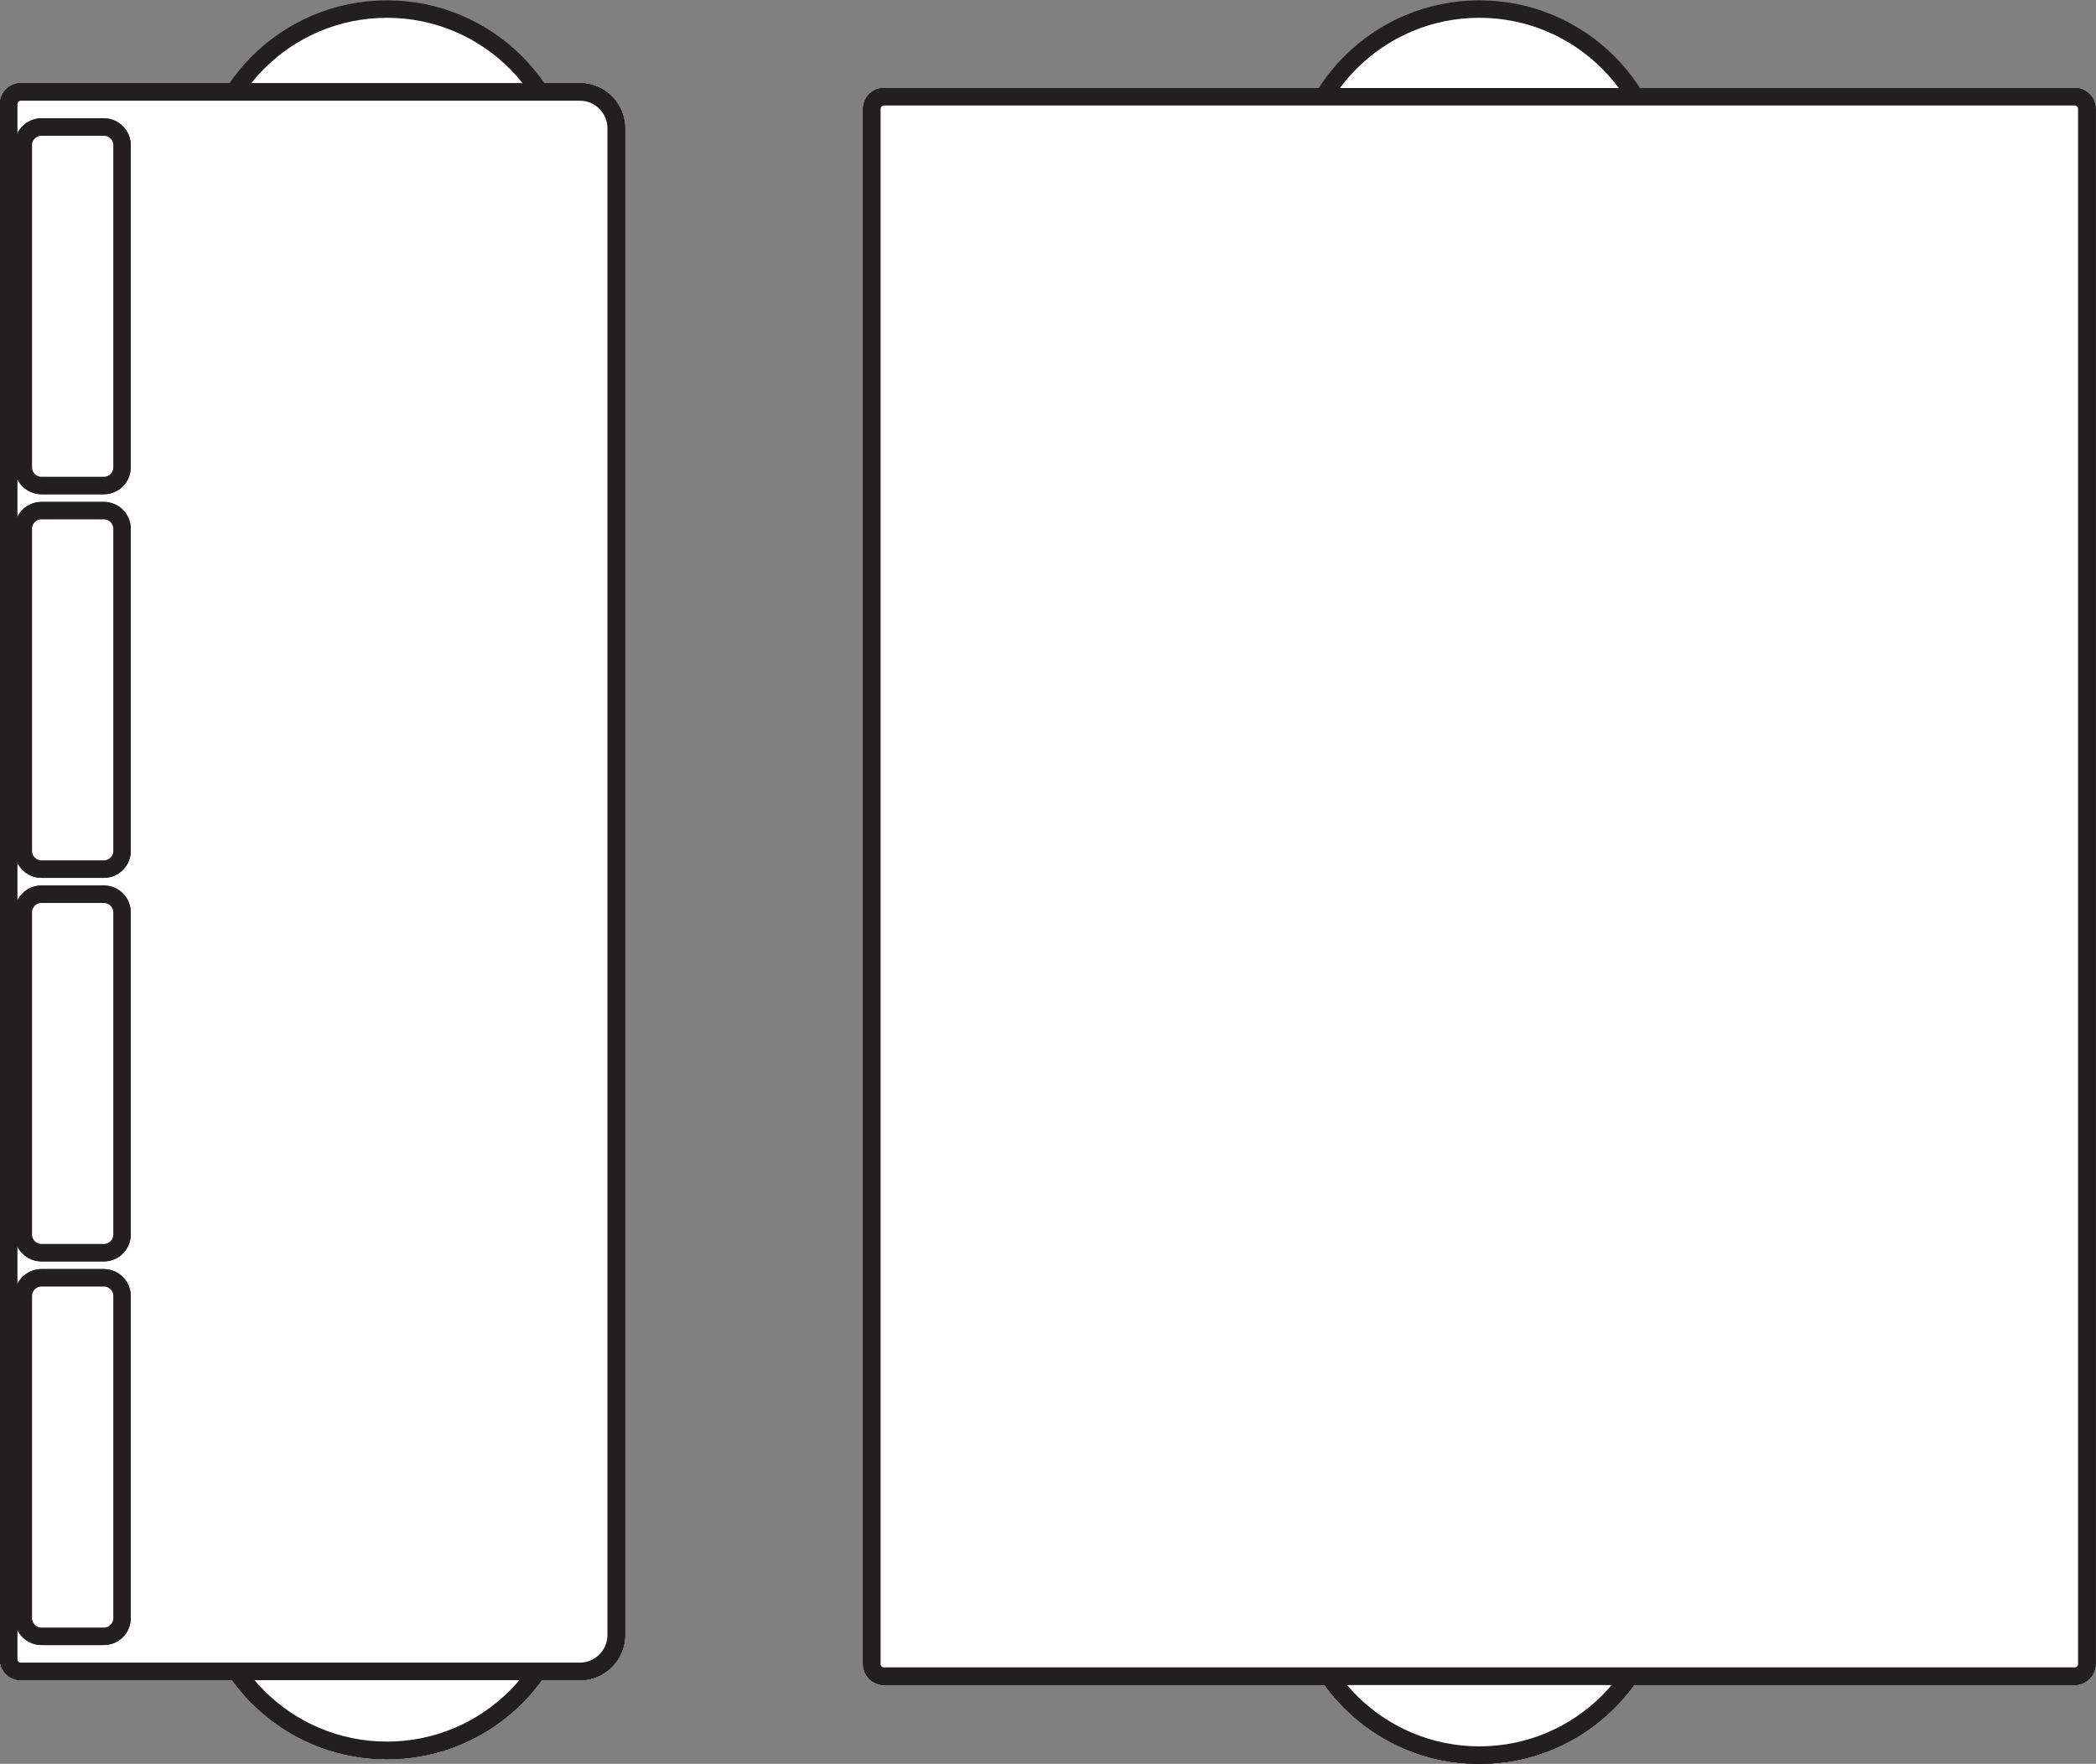 <?xml version="1.0" encoding="UTF-8" standalone="no"?>
<svg
   xmlns:dc="http://purl.org/dc/elements/1.1/"
   xmlns:cc="http://creativecommons.org/ns#"
   xmlns:rdf="http://www.w3.org/1999/02/22-rdf-syntax-ns#"
   xmlns:svg="http://www.w3.org/2000/svg"
   xmlns="http://www.w3.org/2000/svg"
   viewBox="0 0 113.4 95.427"
   height="95.427"
   width="113.4"
   xml:space="preserve"
   id="svg2"
   version="1.1"><rect x="0" y="0" width="113.4" height="95.427" fill="#808080" stroke="none"/><defs
     id="defs6" /><g
     transform="matrix(1.333,0,0,-1.333,0,95.427)"
     id="g10"><g
       transform="scale(0.1)"
       id="g12"><path
         id="path14"
         style="fill:#ffffff;fill-opacity:1;fill-rule:nonzero;stroke:none"
         d="m 3.543,673.625 c 0,2.727 2.207,4.926 4.93,4.926 H 235.297 c 8.176,0 14.801,-6.613 14.801,-14.785 V 52.316 c 0,-8.168 -6.625,-14.793 -14.801,-14.793 H 217.992 C 204.652,18.16 182.332,5.477 157.047,5.477 c -25.289,0 -47.613,12.684 -60.949,32.047 H 8.473 c -2.723,0 -4.93,2.207 -4.93,4.93 V 673.625" /><path
         id="path16"
         style="fill:none;stroke:#231f20;stroke-width:7.087;stroke-linecap:butt;stroke-linejoin:miter;stroke-miterlimit:10;stroke-dasharray:none;stroke-opacity:1"
         d="m 3.543,673.625 c 0,2.727 2.207,4.926 4.93,4.926 H 235.297 c 8.176,0 14.801,-6.613 14.801,-14.785 V 52.316 c 0,-8.168 -6.625,-14.793 -14.801,-14.793 H 217.992 C 204.652,18.16 182.332,5.477 157.047,5.477 c -25.289,0 -47.613,12.684 -60.949,32.047 H 8.473 c -2.723,0 -4.93,2.207 -4.93,4.93 z" /><path
         id="path18"
         style="fill:#ffffff;fill-opacity:1;fill-rule:nonzero;stroke:none"
         d="m 3.543,673.625 c 0,2.727 2.207,4.926 4.93,4.926 H 235.297 c 8.176,0 14.801,-6.613 14.801,-14.785 V 52.316 c 0,-8.168 -6.625,-14.793 -14.801,-14.793 H 217.992 C 204.652,18.16 182.332,5.477 157.047,5.477 c -25.289,0 -47.613,12.684 -60.949,32.047 H 8.473 c -2.723,0 -4.93,2.207 -4.93,4.93 V 673.625" /><path
         id="path20"
         style="fill:none;stroke:#231f20;stroke-width:7.087;stroke-linecap:round;stroke-linejoin:round;stroke-miterlimit:3.864;stroke-dasharray:none;stroke-opacity:1"
         d="m 3.543,673.625 c 0,2.727 2.207,4.926 4.93,4.926 H 235.297 c 8.176,0 14.801,-6.613 14.801,-14.785 V 52.316 c 0,-8.168 -6.625,-14.793 -14.801,-14.793 H 217.992 C 204.652,18.16 182.332,5.477 157.047,5.477 c -25.289,0 -47.613,12.684 -60.949,32.047 H 8.473 c -2.723,0 -4.93,2.207 -4.93,4.93 z" /><path
         id="path22"
         style="fill:#ffffff;fill-opacity:1;fill-rule:nonzero;stroke:none"
         d="m 83.082,79.441 c 0,40.856 33.113,73.969 73.965,73.969 40.848,0 73.965,-33.113 73.965,-73.969 0,-40.844 -33.117,-73.965 -73.965,-73.965 -40.852,0 -73.965,33.121 -73.965,73.965" /><path
         id="path24"
         style="fill:none;stroke:#231f20;stroke-width:7.087;stroke-linecap:butt;stroke-linejoin:miter;stroke-miterlimit:10;stroke-dasharray:none;stroke-opacity:1"
         d="m 83.082,79.441 c 0,40.856 33.113,73.969 73.965,73.969 40.848,0 73.965,-33.113 73.965,-73.969 0,-40.844 -33.117,-73.965 -73.965,-73.965 -40.852,0 -73.965,33.121 -73.965,73.965 z" /><path
         id="path26"
         style="fill:#ffffff;fill-opacity:1;fill-rule:nonzero;stroke:none"
         d="m 83.082,79.441 c 0,40.856 33.113,73.969 73.965,73.969 40.848,0 73.965,-33.113 73.965,-73.969 0,-40.844 -33.117,-73.965 -73.965,-73.965 -40.852,0 -73.965,33.121 -73.965,73.965" /><path
         id="path28"
         style="fill:none;stroke:#231f20;stroke-width:7.087;stroke-linecap:round;stroke-linejoin:round;stroke-miterlimit:3.864;stroke-dasharray:none;stroke-opacity:1"
         d="m 83.082,79.441 c 0,40.856 33.113,73.969 73.965,73.969 40.848,0 73.965,-33.113 73.965,-73.969 0,-40.844 -33.117,-73.965 -73.965,-73.965 -40.852,0 -73.965,33.121 -73.965,73.965 z" /><path
         id="path30"
         style="fill:#ffffff;fill-opacity:1;fill-rule:nonzero;stroke:none"
         d="m 83.082,638.238 c 0,-40.851 33.113,-73.972 73.965,-73.972 40.848,0 73.965,33.121 73.965,73.972 0,40.848 -33.117,73.965 -73.965,73.965 -40.852,0 -73.965,-33.117 -73.965,-73.965" /><path
         id="path32"
         style="fill:none;stroke:#231f20;stroke-width:7.087;stroke-linecap:round;stroke-linejoin:round;stroke-miterlimit:3.864;stroke-dasharray:none;stroke-opacity:1"
         d="m 83.082,638.238 c 0,-40.851 33.113,-73.972 73.965,-73.972 40.848,0 73.965,33.121 73.965,73.972 0,40.848 -33.117,73.965 -73.965,73.965 -40.852,0 -73.965,-33.117 -73.965,-73.965 z" /><path
         id="path34"
         style="fill:#ffffff;fill-opacity:1;fill-rule:nonzero;stroke:none"
         d="m 3.543,673.625 c 0,2.727 2.207,4.926 4.93,4.926 H 235.297 c 8.176,0 14.801,-6.613 14.801,-14.785 V 52.316 c 0,-8.168 -6.625,-14.793 -14.801,-14.793 H 8.473 c -2.723,0 -4.93,2.207 -4.93,4.93 V 673.625" /><path
         id="path36"
         style="fill:none;stroke:#231f20;stroke-width:7.087;stroke-linecap:butt;stroke-linejoin:miter;stroke-miterlimit:10;stroke-dasharray:none;stroke-opacity:1"
         d="m 3.543,673.625 c 0,2.727 2.207,4.926 4.93,4.926 H 235.297 c 8.176,0 14.801,-6.613 14.801,-14.785 V 52.316 c 0,-8.168 -6.625,-14.793 -14.801,-14.793 H 8.473 c -2.723,0 -4.93,2.207 -4.93,4.93 z" /><path
         id="path38"
         style="fill:#ffffff;fill-opacity:1;fill-rule:nonzero;stroke:none"
         d="m 3.543,673.625 c 0,2.727 2.207,4.926 4.93,4.926 H 235.297 c 8.176,0 14.801,-6.613 14.801,-14.785 V 52.316 c 0,-8.168 -6.625,-14.793 -14.801,-14.793 H 8.473 c -2.723,0 -4.93,2.207 -4.93,4.93 V 673.625" /><path
         id="path40"
         style="fill:none;stroke:#231f20;stroke-width:7.087;stroke-linecap:round;stroke-linejoin:round;stroke-miterlimit:3.864;stroke-dasharray:none;stroke-opacity:1"
         d="m 3.543,673.625 c 0,2.727 2.207,4.926 4.93,4.926 H 235.297 c 8.176,0 14.801,-6.613 14.801,-14.785 V 52.316 c 0,-8.168 -6.625,-14.793 -14.801,-14.793 H 8.473 c -2.723,0 -4.93,2.207 -4.93,4.93 z" /><path
         id="path42"
         style="fill:#ffffff;fill-opacity:1;fill-rule:evenodd;stroke:none"
         d="m 9.461,189.855 c 0,4.086 3.312,7.399 7.391,7.399 H 42.125 c 4.086,0 7.402,-3.313 7.402,-7.399 V 59.152 c 0,-4.09 -3.316,-7.402 -7.402,-7.402 H 16.852 c -4.078,0 -7.391,3.312 -7.391,7.402 V 189.855" /><path
         id="path44"
         style="fill:none;stroke:#231f20;stroke-width:7.087;stroke-linecap:butt;stroke-linejoin:miter;stroke-miterlimit:10;stroke-dasharray:none;stroke-opacity:1"
         d="m 9.461,189.855 c 0,4.086 3.312,7.399 7.391,7.399 H 42.125 c 4.086,0 7.402,-3.313 7.402,-7.399 V 59.152 c 0,-4.09 -3.316,-7.402 -7.402,-7.402 H 16.852 c -4.078,0 -7.391,3.312 -7.391,7.402 z" /><path
         id="path46"
         style="fill:#ffffff;fill-opacity:1;fill-rule:nonzero;stroke:none"
         d="m 9.461,189.855 c 0,4.086 3.312,7.399 7.391,7.399 H 42.125 c 4.086,0 7.402,-3.313 7.402,-7.399 V 59.152 c 0,-4.09 -3.316,-7.402 -7.402,-7.402 H 16.852 c -4.078,0 -7.391,3.312 -7.391,7.402 V 189.855" /><path
         id="path48"
         style="fill:none;stroke:#231f20;stroke-width:7.087;stroke-linecap:round;stroke-linejoin:round;stroke-miterlimit:3.864;stroke-dasharray:none;stroke-opacity:1"
         d="m 9.461,189.855 c 0,4.086 3.312,7.399 7.391,7.399 H 42.125 c 4.086,0 7.402,-3.313 7.402,-7.399 V 59.152 c 0,-4.09 -3.316,-7.402 -7.402,-7.402 H 16.852 c -4.078,0 -7.391,3.312 -7.391,7.402 z" /><path
         id="path50"
         style="fill:#ffffff;fill-opacity:1;fill-rule:evenodd;stroke:none"
         d="m 9.461,345.551 c 0,4.082 3.312,7.39 7.391,7.39 H 42.125 c 4.086,0 7.402,-3.308 7.402,-7.39 V 214.84 c 0,-4.086 -3.316,-7.395 -7.402,-7.395 H 16.852 c -4.078,0 -7.391,3.309 -7.391,7.395 v 130.711" /><path
         id="path52"
         style="fill:none;stroke:#231f20;stroke-width:7.087;stroke-linecap:butt;stroke-linejoin:miter;stroke-miterlimit:10;stroke-dasharray:none;stroke-opacity:1"
         d="m 9.461,345.551 c 0,4.082 3.312,7.39 7.391,7.39 H 42.125 c 4.086,0 7.402,-3.308 7.402,-7.39 V 214.84 c 0,-4.086 -3.316,-7.395 -7.402,-7.395 H 16.852 c -4.078,0 -7.391,3.309 -7.391,7.395 z" /><path
         id="path54"
         style="fill:#ffffff;fill-opacity:1;fill-rule:nonzero;stroke:none"
         d="m 9.461,345.551 c 0,4.082 3.312,7.39 7.391,7.39 H 42.125 c 4.086,0 7.402,-3.308 7.402,-7.39 V 214.84 c 0,-4.086 -3.316,-7.395 -7.402,-7.395 H 16.852 c -4.078,0 -7.391,3.309 -7.391,7.395 v 130.711" /><path
         id="path56"
         style="fill:none;stroke:#231f20;stroke-width:7.087;stroke-linecap:round;stroke-linejoin:round;stroke-miterlimit:3.864;stroke-dasharray:none;stroke-opacity:1"
         d="m 9.461,345.551 c 0,4.082 3.312,7.39 7.391,7.39 H 42.125 c 4.086,0 7.402,-3.308 7.402,-7.39 V 214.84 c 0,-4.086 -3.316,-7.395 -7.402,-7.395 H 16.852 c -4.078,0 -7.391,3.309 -7.391,7.395 z" /><path
         id="path58"
         style="fill:#ffffff;fill-opacity:1;fill-rule:evenodd;stroke:none"
         d="m 9.461,501.242 c 0,4.082 3.312,7.387 7.391,7.387 H 42.125 c 4.086,0 7.402,-3.305 7.402,-7.387 V 370.535 c 0,-4.094 -3.316,-7.402 -7.402,-7.402 H 16.852 c -4.078,0 -7.391,3.308 -7.391,7.402 v 130.707" /><path
         id="path60"
         style="fill:none;stroke:#231f20;stroke-width:7.087;stroke-linecap:butt;stroke-linejoin:miter;stroke-miterlimit:10;stroke-dasharray:none;stroke-opacity:1"
         d="m 9.461,501.242 c 0,4.082 3.312,7.387 7.391,7.387 H 42.125 c 4.086,0 7.402,-3.305 7.402,-7.387 V 370.535 c 0,-4.094 -3.316,-7.402 -7.402,-7.402 H 16.852 c -4.078,0 -7.391,3.308 -7.391,7.402 z" /><path
         id="path62"
         style="fill:#ffffff;fill-opacity:1;fill-rule:nonzero;stroke:none"
         d="m 9.461,501.242 c 0,4.082 3.312,7.387 7.391,7.387 H 42.125 c 4.086,0 7.402,-3.305 7.402,-7.387 V 370.535 c 0,-4.094 -3.316,-7.402 -7.402,-7.402 H 16.852 c -4.078,0 -7.391,3.308 -7.391,7.402 v 130.707" /><path
         id="path64"
         style="fill:none;stroke:#231f20;stroke-width:7.087;stroke-linecap:round;stroke-linejoin:round;stroke-miterlimit:3.864;stroke-dasharray:none;stroke-opacity:1"
         d="m 9.461,501.242 c 0,4.082 3.312,7.387 7.391,7.387 H 42.125 c 4.086,0 7.402,-3.305 7.402,-7.387 V 370.535 c 0,-4.094 -3.316,-7.402 -7.402,-7.402 H 16.852 c -4.078,0 -7.391,3.308 -7.391,7.402 z" /><path
         id="path66"
         style="fill:#ffffff;fill-opacity:1;fill-rule:evenodd;stroke:none"
         d="m 9.461,656.938 c 0,4.085 3.312,7.39 7.391,7.39 H 42.125 c 4.086,0 7.402,-3.305 7.402,-7.39 V 526.227 c 0,-4.086 -3.316,-7.403 -7.402,-7.403 H 16.852 c -4.078,0 -7.391,3.317 -7.391,7.403 v 130.711" /><path
         id="path68"
         style="fill:none;stroke:#231f20;stroke-width:7.087;stroke-linecap:butt;stroke-linejoin:miter;stroke-miterlimit:10;stroke-dasharray:none;stroke-opacity:1"
         d="m 9.461,656.938 c 0,4.085 3.312,7.39 7.391,7.39 H 42.125 c 4.086,0 7.402,-3.305 7.402,-7.39 V 526.227 c 0,-4.086 -3.316,-7.403 -7.402,-7.403 H 16.852 c -4.078,0 -7.391,3.317 -7.391,7.403 z" /><path
         id="path70"
         style="fill:#ffffff;fill-opacity:1;fill-rule:nonzero;stroke:none"
         d="m 9.461,656.938 c 0,4.085 3.312,7.39 7.391,7.39 H 42.125 c 4.086,0 7.402,-3.305 7.402,-7.39 V 526.227 c 0,-4.086 -3.316,-7.403 -7.402,-7.403 H 16.852 c -4.078,0 -7.391,3.317 -7.391,7.403 v 130.711" /><path
         id="path72"
         style="fill:none;stroke:#231f20;stroke-width:7.087;stroke-linecap:round;stroke-linejoin:round;stroke-miterlimit:3.864;stroke-dasharray:none;stroke-opacity:1"
         d="m 9.461,656.938 c 0,4.085 3.312,7.39 7.391,7.39 H 42.125 c 4.086,0 7.402,-3.305 7.402,-7.39 V 526.227 c 0,-4.086 -3.316,-7.403 -7.402,-7.403 H 16.852 c -4.078,0 -7.391,3.317 -7.391,7.403 z" /><path
         id="path74"
         style="fill:#ffffff;fill-opacity:1;fill-rule:nonzero;stroke:none"
         d="m 526.469,638.238 c 0,-40.851 33.109,-73.972 73.961,-73.972 40.847,0 73.968,33.121 73.968,73.972 0,40.848 -33.121,73.965 -73.968,73.965 -40.852,0 -73.961,-33.117 -73.961,-73.965" /><path
         id="path76"
         style="fill:none;stroke:#231f20;stroke-width:7.087;stroke-linecap:round;stroke-linejoin:round;stroke-miterlimit:3.864;stroke-dasharray:none;stroke-opacity:1"
         d="m 526.469,638.238 c 0,-40.851 33.109,-73.972 73.961,-73.972 40.847,0 73.968,33.121 73.968,73.972 0,40.848 -33.121,73.965 -73.968,73.965 -40.852,0 -73.961,-33.117 -73.961,-73.965 z" /><path
         id="path78"
         style="fill:#ffffff;fill-opacity:1;fill-rule:nonzero;stroke:none"
         d="m 353.875,671.691 c 0,2.727 2.207,4.926 4.934,4.926 h 483.242 c 2.722,0 4.929,-2.199 4.929,-4.926 V 40.52 c 0,-2.723 -2.207,-4.93 -4.929,-4.93 H 661.375 C 648.035,16.234 625.711,3.543 600.426,3.543 575.137,3.543 552.82,16.234 539.48,35.59 H 358.809 c -2.727,0 -4.934,2.207 -4.934,4.93 V 671.691" /><path
         id="path80"
         style="fill:none;stroke:#231f20;stroke-width:7.087;stroke-linecap:butt;stroke-linejoin:miter;stroke-miterlimit:10;stroke-dasharray:none;stroke-opacity:1"
         d="m 353.875,671.691 c 0,2.727 2.207,4.926 4.934,4.926 h 483.242 c 2.722,0 4.929,-2.199 4.929,-4.926 V 40.52 c 0,-2.723 -2.207,-4.93 -4.929,-4.93 H 661.375 C 648.035,16.234 625.711,3.543 600.426,3.543 575.137,3.543 552.82,16.234 539.48,35.59 H 358.809 c -2.727,0 -4.934,2.207 -4.934,4.93 z" /><path
         id="path82"
         style="fill:#ffffff;fill-opacity:1;fill-rule:nonzero;stroke:none"
         d="m 353.875,671.691 c 0,2.727 2.207,4.926 4.934,4.926 h 483.242 c 2.722,0 4.929,-2.199 4.929,-4.926 V 40.52 c 0,-2.723 -2.207,-4.93 -4.929,-4.93 H 661.375 C 648.035,16.234 625.711,3.543 600.426,3.543 575.137,3.543 552.82,16.234 539.48,35.59 H 358.809 c -2.727,0 -4.934,2.207 -4.934,4.93 V 671.691" /><path
         id="path84"
         style="fill:none;stroke:#231f20;stroke-width:7.087;stroke-linecap:round;stroke-linejoin:round;stroke-miterlimit:3.864;stroke-dasharray:none;stroke-opacity:1"
         d="m 353.875,671.691 c 0,2.727 2.207,4.926 4.934,4.926 h 483.242 c 2.722,0 4.929,-2.199 4.929,-4.926 V 40.52 c 0,-2.723 -2.207,-4.93 -4.929,-4.93 H 661.375 C 648.035,16.234 625.711,3.543 600.426,3.543 575.137,3.543 552.82,16.234 539.48,35.59 H 358.809 c -2.727,0 -4.934,2.207 -4.934,4.93 z" /><path
         id="path86"
         style="fill:#ffffff;fill-opacity:1;fill-rule:nonzero;stroke:none"
         d="m 526.465,77.512 c 0,40.851 33.113,73.965 73.961,73.965 40.851,0 73.972,-33.114 73.972,-73.965 0,-40.848 -33.121,-73.969 -73.972,-73.969 -40.848,0 -73.961,33.121 -73.961,73.969" /><path
         id="path88"
         style="fill:none;stroke:#231f20;stroke-width:7.087;stroke-linecap:butt;stroke-linejoin:miter;stroke-miterlimit:10;stroke-dasharray:none;stroke-opacity:1"
         d="m 526.465,77.512 c 0,40.851 33.113,73.965 73.961,73.965 40.851,0 73.972,-33.114 73.972,-73.965 0,-40.848 -33.121,-73.969 -73.972,-73.969 -40.848,0 -73.961,33.121 -73.961,73.969 z" /><path
         id="path90"
         style="fill:#ffffff;fill-opacity:1;fill-rule:nonzero;stroke:none"
         d="m 526.465,77.512 c 0,40.851 33.113,73.965 73.961,73.965 40.851,0 73.972,-33.114 73.972,-73.965 0,-40.848 -33.121,-73.969 -73.972,-73.969 -40.848,0 -73.961,33.121 -73.961,73.969" /><path
         id="path92"
         style="fill:none;stroke:#231f20;stroke-width:7.087;stroke-linecap:round;stroke-linejoin:round;stroke-miterlimit:3.864;stroke-dasharray:none;stroke-opacity:1"
         d="m 526.465,77.512 c 0,40.851 33.113,73.965 73.961,73.965 40.851,0 73.972,-33.114 73.972,-73.965 0,-40.848 -33.121,-73.969 -73.972,-73.969 -40.848,0 -73.961,33.121 -73.961,73.969 z" /><path
         id="path94"
         style="fill:#ffffff;fill-opacity:1;fill-rule:nonzero;stroke:none"
         d="m 353.875,671.691 c 0,2.727 2.207,4.926 4.934,4.926 h 483.242 c 2.722,0 4.929,-2.199 4.929,-4.926 V 40.52 c 0,-2.723 -2.207,-4.93 -4.929,-4.93 H 358.809 c -2.727,0 -4.934,2.207 -4.934,4.93 V 671.691" /><path
         id="path96"
         style="fill:none;stroke:#231f20;stroke-width:7.087;stroke-linecap:butt;stroke-linejoin:miter;stroke-miterlimit:10;stroke-dasharray:none;stroke-opacity:1"
         d="m 353.875,671.691 c 0,2.727 2.207,4.926 4.934,4.926 h 483.242 c 2.722,0 4.929,-2.199 4.929,-4.926 V 40.52 c 0,-2.723 -2.207,-4.93 -4.929,-4.93 H 358.809 c -2.727,0 -4.934,2.207 -4.934,4.93 z" /><path
         id="path98"
         style="fill:#ffffff;fill-opacity:1;fill-rule:nonzero;stroke:none"
         d="m 353.875,671.691 c 0,2.727 2.207,4.926 4.934,4.926 h 483.242 c 2.722,0 4.929,-2.199 4.929,-4.926 V 40.52 c 0,-2.723 -2.207,-4.93 -4.929,-4.93 H 358.809 c -2.727,0 -4.934,2.207 -4.934,4.93 V 671.691" /><path
         id="path100"
         style="fill:none;stroke:#231f20;stroke-width:7.087;stroke-linecap:round;stroke-linejoin:round;stroke-miterlimit:3.864;stroke-dasharray:none;stroke-opacity:1"
         d="m 353.875,671.691 c 0,2.727 2.207,4.926 4.934,4.926 h 483.242 c 2.722,0 4.929,-2.199 4.929,-4.926 V 40.52 c 0,-2.723 -2.207,-4.93 -4.929,-4.93 H 358.809 c -2.727,0 -4.934,2.207 -4.934,4.93 z" /></g></g></svg>